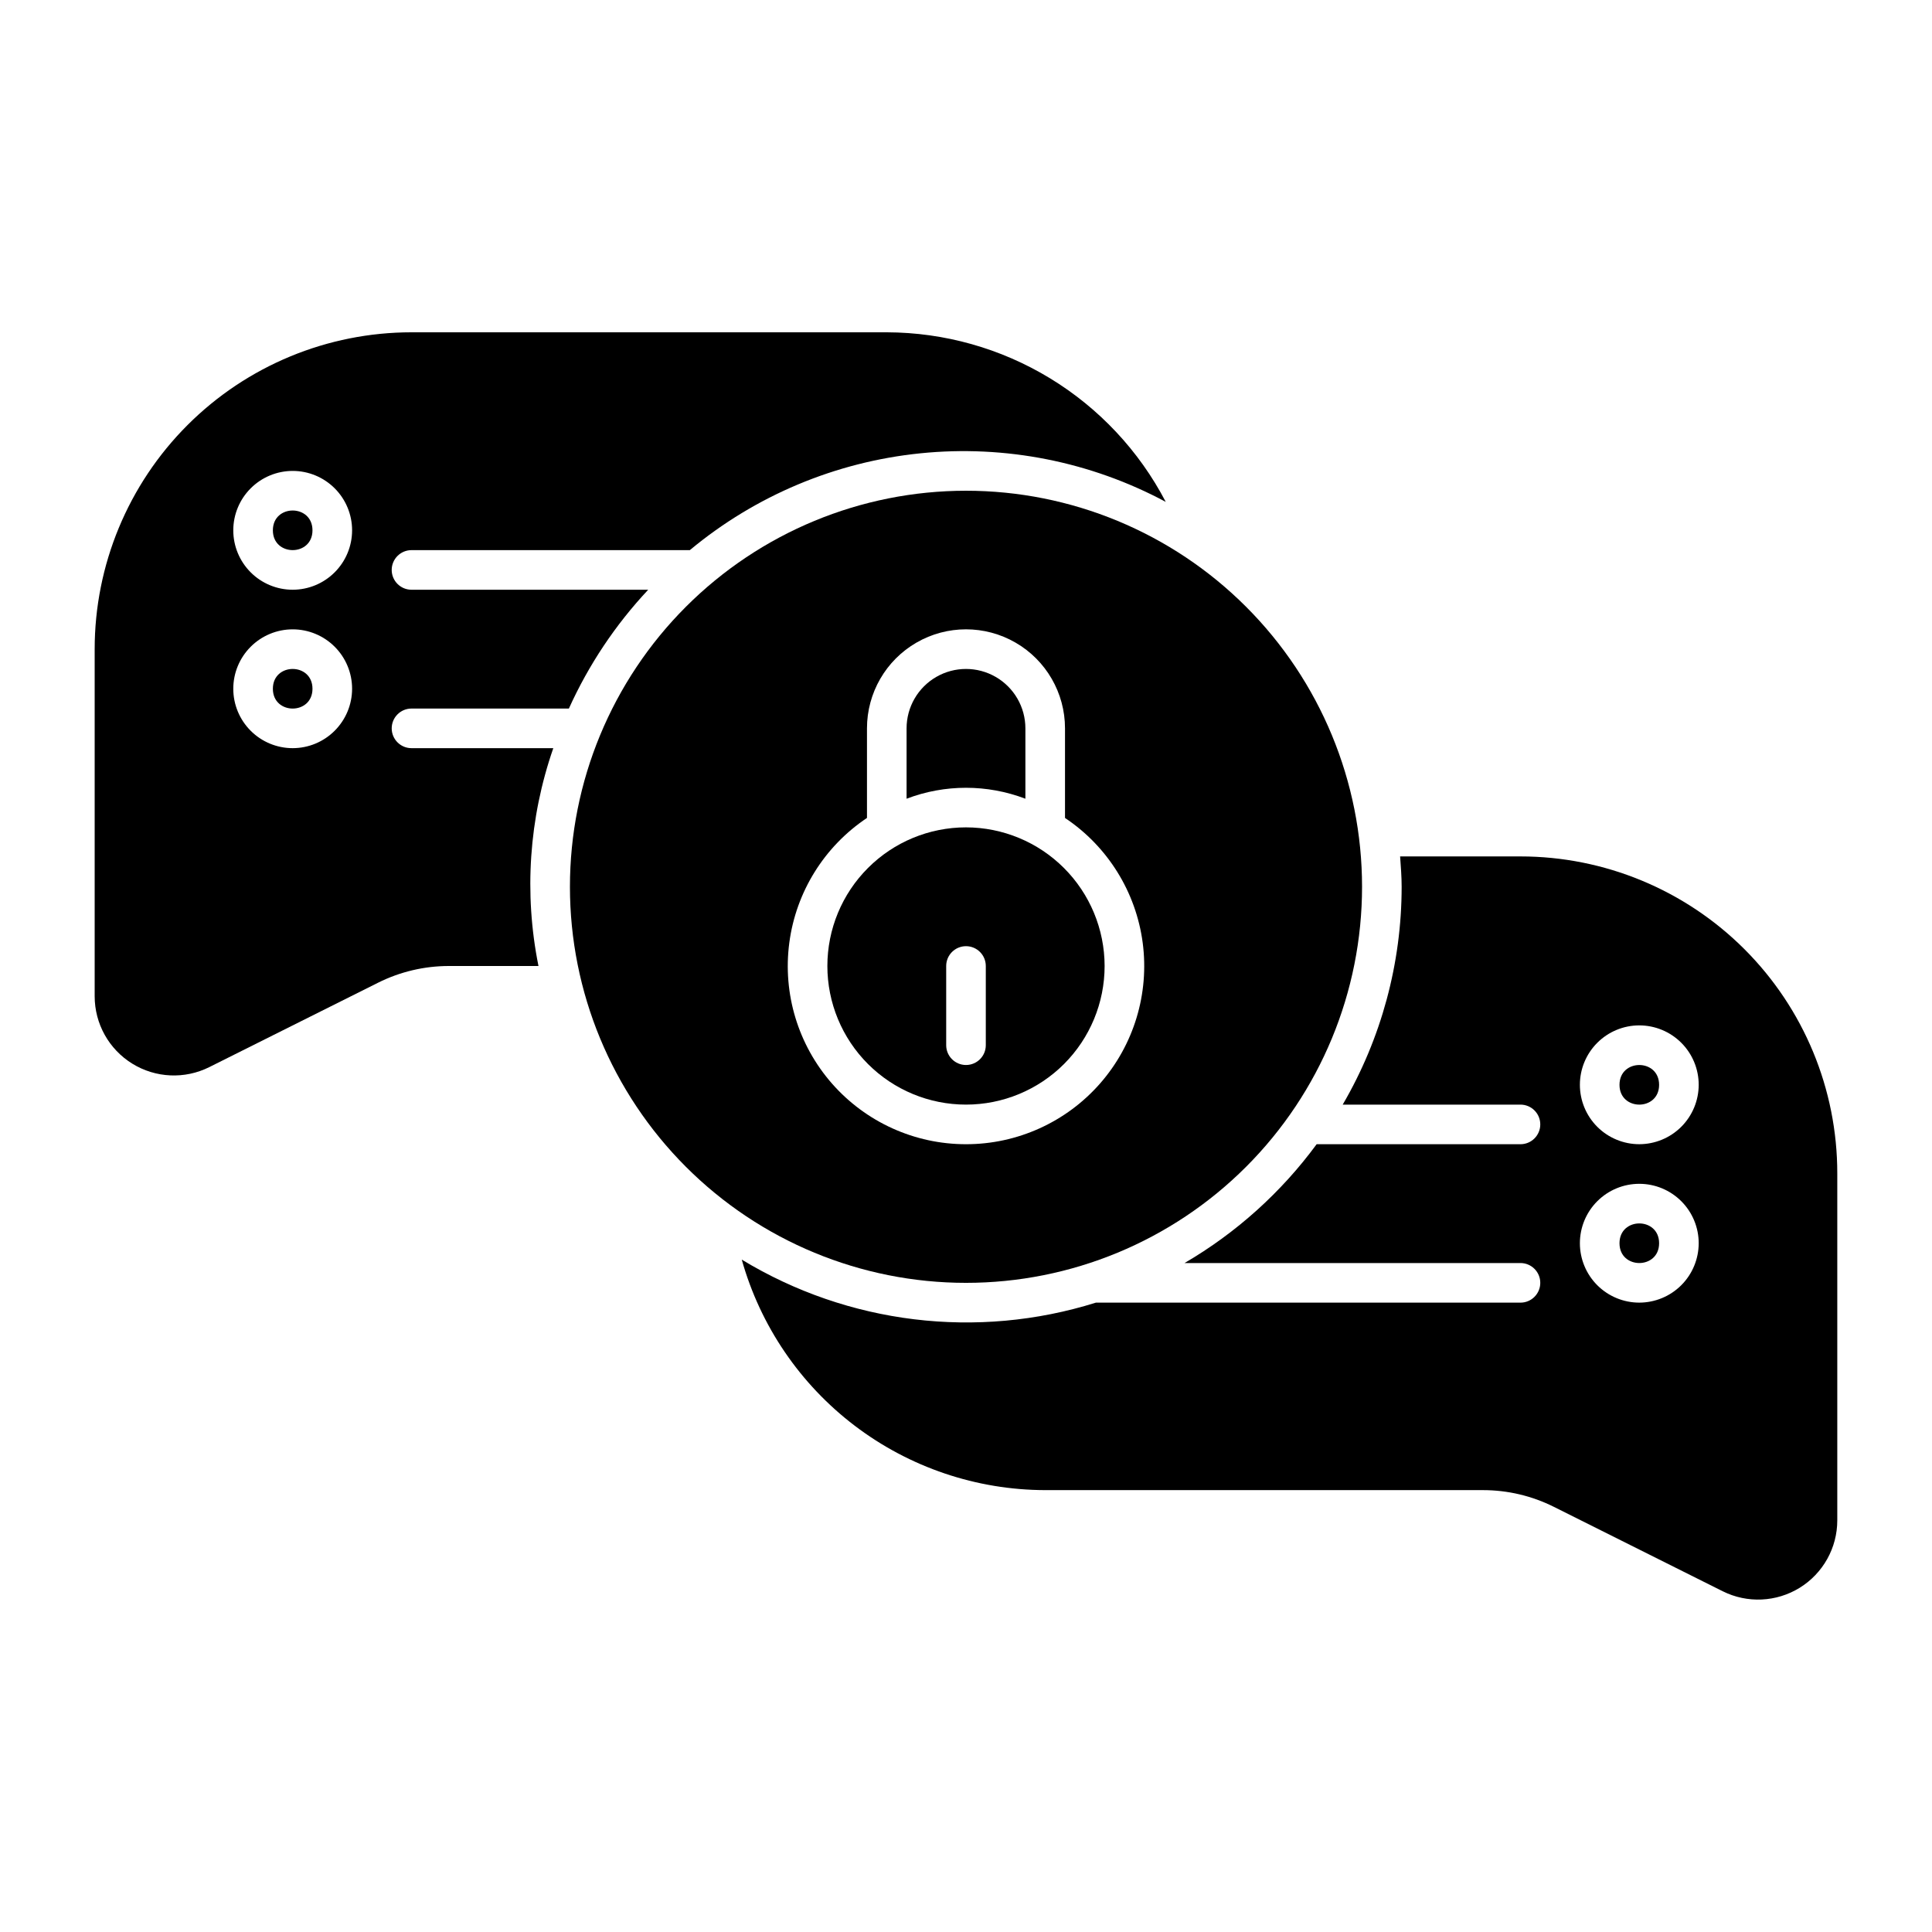 <?xml version="1.0" encoding="UTF-8"?>
<!-- Uploaded to: SVG Repo, www.svgrepo.com, Generator: SVG Repo Mixer Tools -->
<svg fill="#000000" width="800px" height="800px" version="1.1" viewBox="144 144 512 512" xmlns="http://www.w3.org/2000/svg">
 <g>
  <path d="m415.74 355.67v-18.645c0-5.625-3-10.824-7.871-13.637s-10.875-2.812-15.746 0-7.871 8.012-7.871 13.637v18.645c10.141-3.867 21.348-3.867 31.488 0z"/>
  <path d="m400 363.26c-9.746 0-19.09 3.871-25.977 10.762-6.891 6.887-10.762 16.23-10.762 25.977 0 9.742 3.871 19.086 10.762 25.977 6.887 6.887 16.23 10.758 25.977 10.758 9.742 0 19.086-3.871 25.977-10.758 6.887-6.891 10.758-16.234 10.758-25.977-0.012-9.742-3.887-19.078-10.773-25.965-6.887-6.887-16.223-10.762-25.961-10.773zm5.246 57.73c0 2.898-2.348 5.246-5.246 5.246s-5.25-2.348-5.25-5.246v-20.992c0-2.898 2.352-5.25 5.25-5.25s5.246 2.352 5.246 5.25z"/>
  <path d="m400 274.05c-27.84 0-54.535 11.059-74.219 30.742-19.684 19.684-30.742 46.379-30.742 74.219 0 27.836 11.059 54.531 30.742 74.215 19.684 19.688 46.379 30.742 74.219 30.742 27.836 0 54.531-11.055 74.215-30.742 19.688-19.684 30.742-46.379 30.742-74.215 0-27.84-11.055-54.535-30.742-74.219-19.684-19.684-46.379-30.742-74.215-30.742zm0 173.18c-13.602 0.008-26.543-5.852-35.512-16.07-8.969-10.223-13.094-23.816-11.316-37.301 1.773-13.48 9.277-25.543 20.586-33.094v-23.742c0-9.375 5-18.039 13.121-22.727 8.117-4.688 18.121-4.688 26.238 0 8.121 4.688 13.121 13.352 13.121 22.727v23.742c11.309 7.551 18.812 19.613 20.59 33.094 1.773 13.484-2.352 27.078-11.32 37.301-8.969 10.219-21.91 16.078-35.508 16.07z"/>
  <path d="m226.81 326.53c0 6.996-10.496 6.996-10.496 0 0-7 10.496-7 10.496 0"/>
  <path d="m226.81 284.54c0 6.996-10.496 6.996-10.496 0 0-7 10.496-7 10.496 0"/>
  <path d="m583.68 431.49c0 6.996-10.496 6.996-10.496 0 0-7 10.496-7 10.496 0"/>
  <path d="m583.68 473.47c0 6.996-10.496 6.996-10.496 0 0-7 10.496-7 10.496 0"/>
  <path d="m546.94 370.96h-31.895c0.184 2.668 0.406 5.328 0.406 8.043v0.004c-0.004 20.285-5.394 40.207-15.621 57.727h47.109c2.898 0 5.25 2.352 5.25 5.25s-2.352 5.246-5.25 5.246h-54.016c-9.395 12.777-21.309 23.492-35.004 31.488h89.02c2.898 0 5.25 2.352 5.25 5.246 0 2.898-2.352 5.25-5.25 5.25h-112.52c-31.469 9.859-65.656 5.703-93.848-11.406 4.926 17.547 15.445 33.008 29.957 44.035 14.516 11.027 32.23 17.016 50.457 17.055h116.04-0.004c6.519 0 12.945 1.516 18.777 4.434l44.723 22.359c6.508 3.254 14.234 2.906 20.426-0.918 6.188-3.828 9.953-10.582 9.953-17.859v-91.984c0-22.27-8.844-43.625-24.594-59.375-15.746-15.746-37.105-24.594-59.375-24.594zm31.488 118.25c-4.176 0-8.18-1.66-11.133-4.613-2.949-2.949-4.609-6.957-4.609-11.129 0-4.176 1.66-8.184 4.609-11.133 2.953-2.953 6.957-4.613 11.133-4.613 4.176 0 8.18 1.66 11.133 4.613 2.953 2.949 4.613 6.957 4.613 11.133-0.008 4.172-1.668 8.172-4.617 11.125-2.953 2.949-6.953 4.609-11.129 4.617zm0-41.984c-4.176 0-8.18-1.66-11.133-4.609-2.949-2.953-4.609-6.957-4.609-11.133s1.66-8.184 4.609-11.133c2.953-2.953 6.957-4.613 11.133-4.613 4.176 0 8.18 1.66 11.133 4.613 2.953 2.949 4.613 6.957 4.613 11.133-0.008 4.172-1.668 8.172-4.617 11.125-2.953 2.949-6.953 4.609-11.129 4.617z"/>
  <path d="m290.63 342.27h-37.574c-2.898 0-5.25-2.348-5.25-5.246 0-2.898 2.352-5.25 5.25-5.25h41.703c5.231-11.578 12.332-22.219 21.023-31.488h-62.727c-2.898 0-5.25-2.348-5.25-5.246 0-2.898 2.352-5.25 5.25-5.25h73.758c17.359-14.449 38.637-23.383 61.109-25.66 22.469-2.281 45.105 2.203 65.012 12.871-7.055-13.516-17.672-24.852-30.699-32.77-13.031-7.922-27.98-12.129-43.227-12.168h-125.95c-22.27 0-43.629 8.848-59.375 24.594-15.746 15.746-24.594 37.105-24.594 59.375v91.988-0.004c0 7.277 3.766 14.035 9.957 17.859 6.188 3.824 13.914 4.172 20.422 0.918l44.723-22.363c5.832-2.914 12.258-4.43 18.777-4.43h23.734c-3.879-19.25-2.523-39.184 3.93-57.73zm-69.062 0c-4.176 0-8.18-1.656-11.133-4.609s-4.613-6.957-4.613-11.133c0-4.176 1.66-8.18 4.613-11.133s6.957-4.613 11.133-4.613c4.176 0 8.18 1.66 11.133 4.613s4.609 6.957 4.609 11.133c-0.004 4.172-1.664 8.172-4.617 11.125-2.949 2.953-6.953 4.613-11.125 4.617zm0-41.984c-4.176 0-8.18-1.656-11.133-4.609s-4.613-6.957-4.613-11.133 1.66-8.18 4.613-11.133 6.957-4.613 11.133-4.613c4.176 0 8.18 1.66 11.133 4.613s4.609 6.957 4.609 11.133c-0.004 4.172-1.664 8.176-4.617 11.125-2.949 2.953-6.953 4.613-11.125 4.617z"/>
 </g>
</svg>